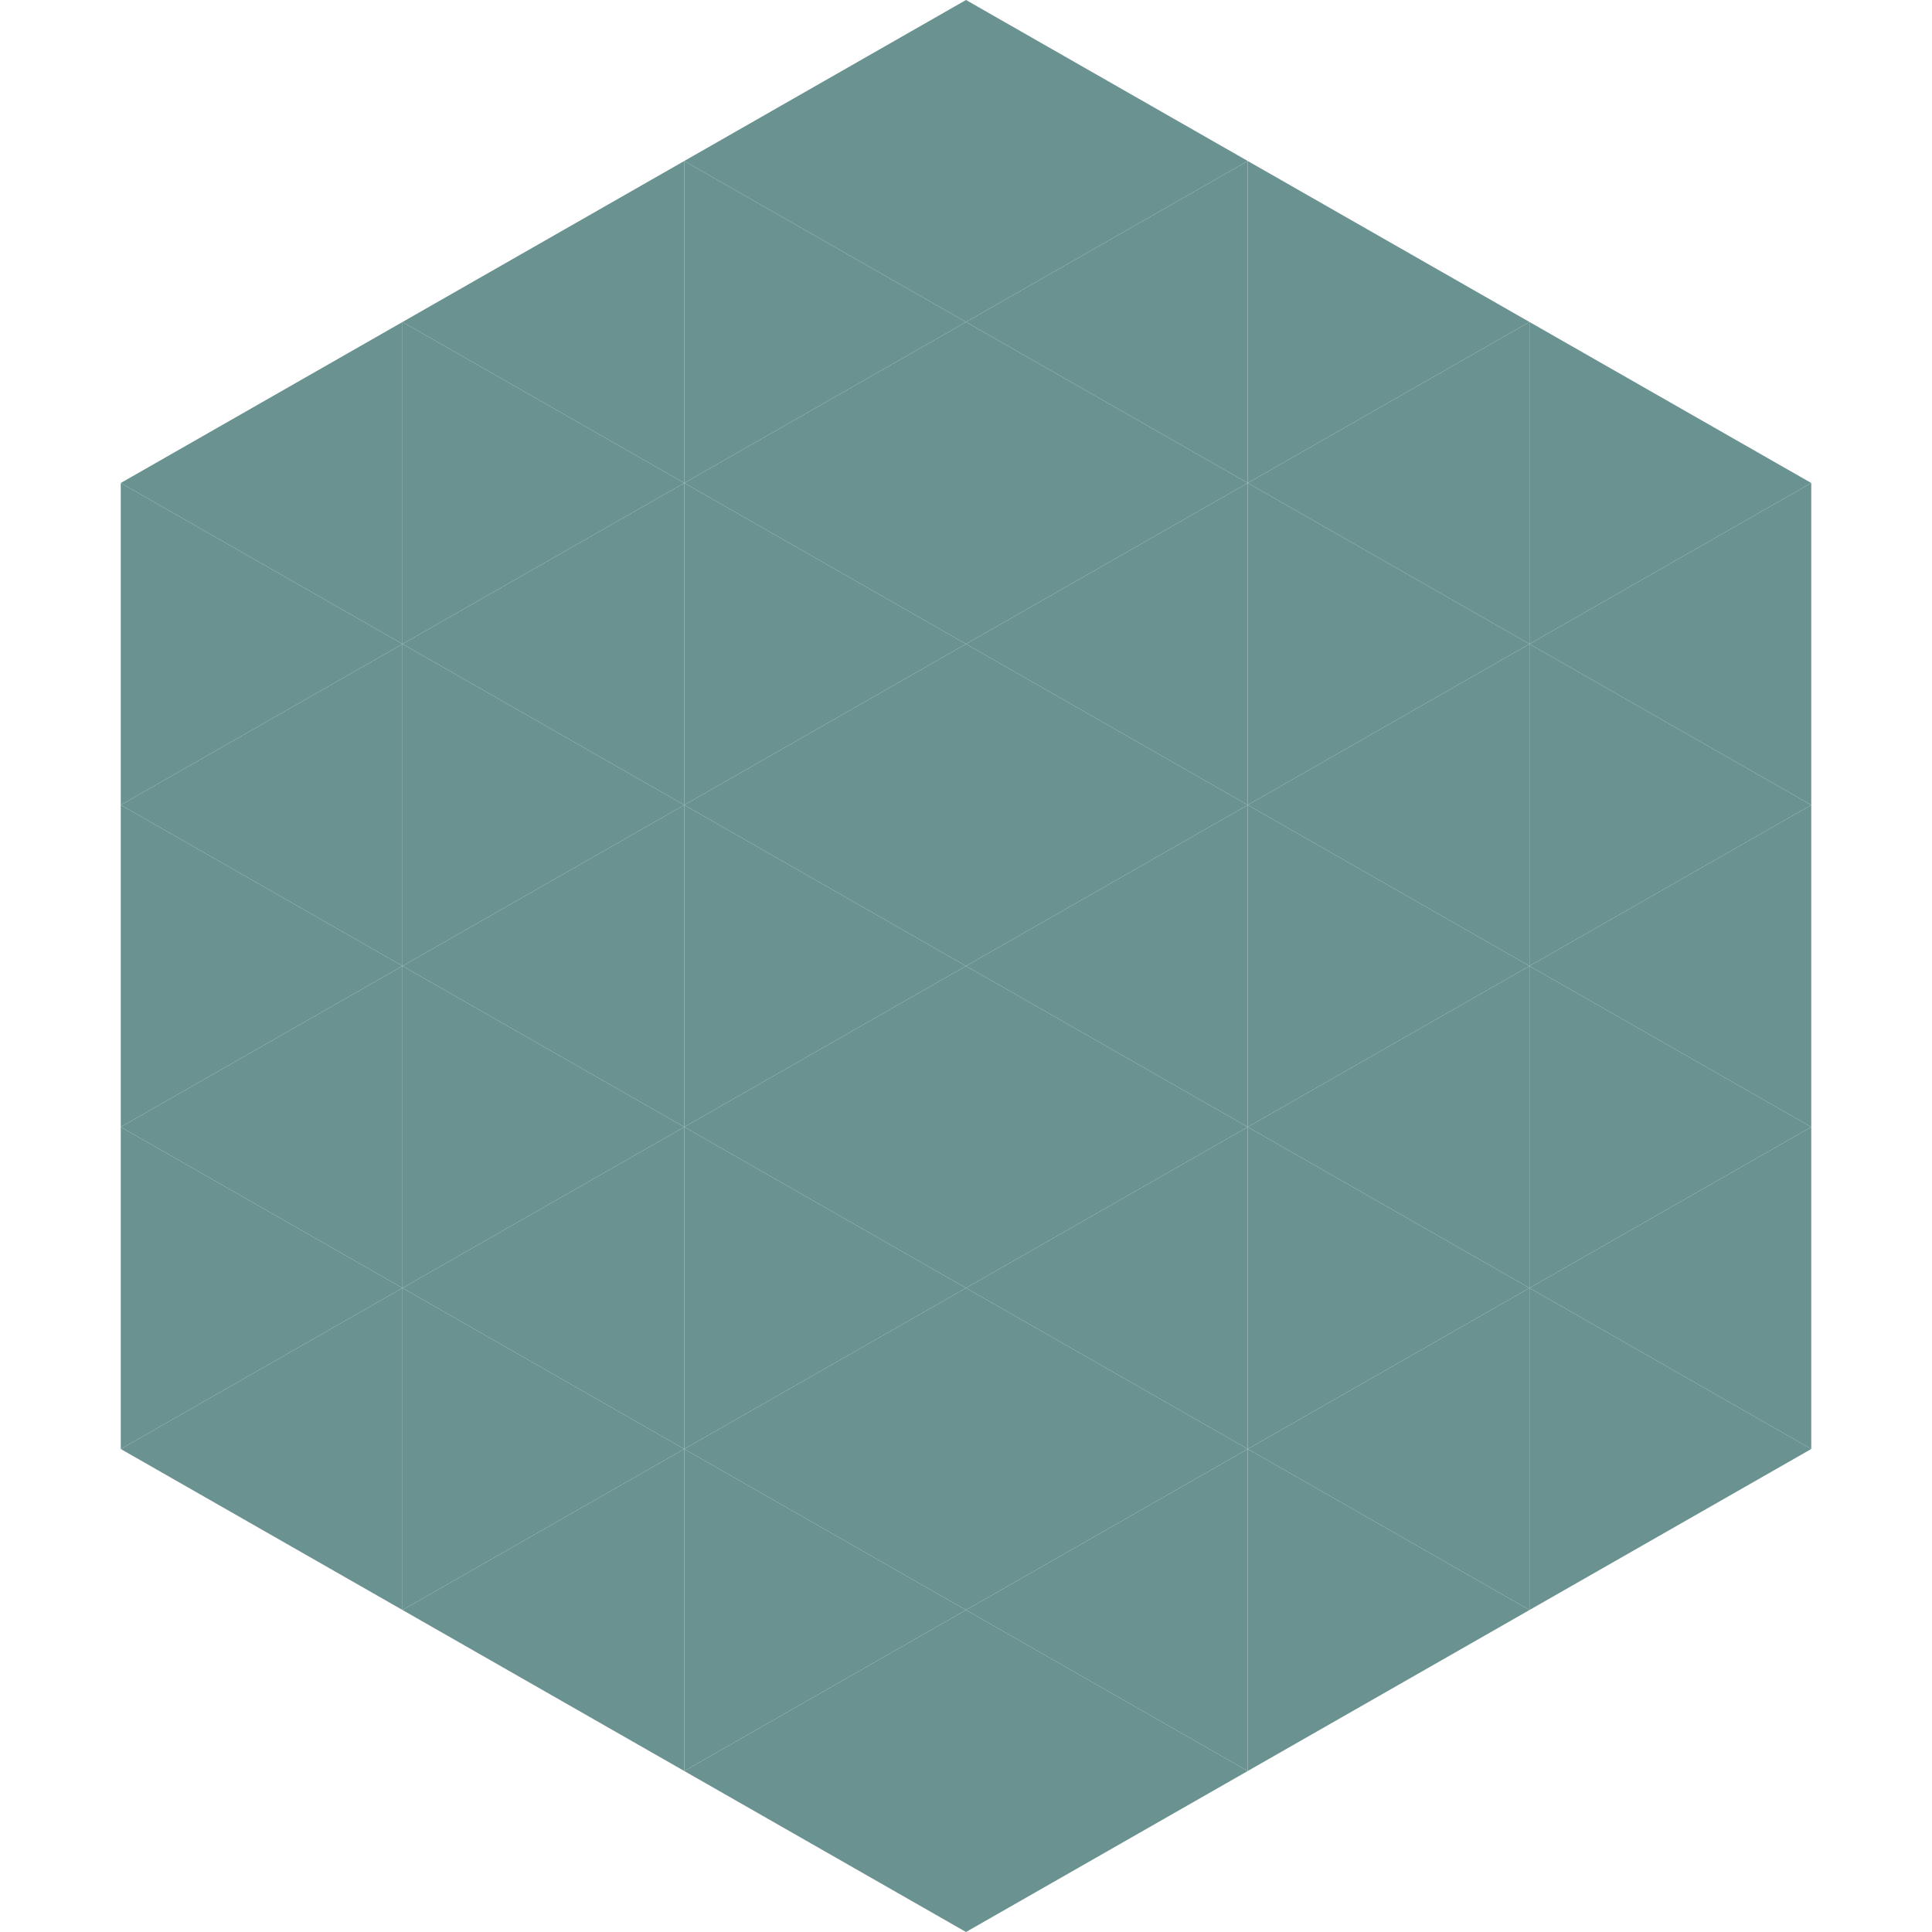 <?xml version="1.0"?>
<!-- Generated by SVGo -->
<svg width="240" height="240"
     xmlns="http://www.w3.org/2000/svg"
     xmlns:xlink="http://www.w3.org/1999/xlink">
<polygon points="50,40 15,60 50,80" style="fill:rgb(106,146,144)" />
<polygon points="190,40 225,60 190,80" style="fill:rgb(106,146,144)" />
<polygon points="15,60 50,80 15,100" style="fill:rgb(106,146,144)" />
<polygon points="225,60 190,80 225,100" style="fill:rgb(106,146,144)" />
<polygon points="50,80 15,100 50,120" style="fill:rgb(106,146,144)" />
<polygon points="190,80 225,100 190,120" style="fill:rgb(106,146,144)" />
<polygon points="15,100 50,120 15,140" style="fill:rgb(106,146,144)" />
<polygon points="225,100 190,120 225,140" style="fill:rgb(106,146,144)" />
<polygon points="50,120 15,140 50,160" style="fill:rgb(106,146,144)" />
<polygon points="190,120 225,140 190,160" style="fill:rgb(106,146,144)" />
<polygon points="15,140 50,160 15,180" style="fill:rgb(106,146,144)" />
<polygon points="225,140 190,160 225,180" style="fill:rgb(106,146,144)" />
<polygon points="50,160 15,180 50,200" style="fill:rgb(106,146,144)" />
<polygon points="190,160 225,180 190,200" style="fill:rgb(106,146,144)" />
<polygon points="15,180 50,200 15,220" style="fill:rgb(255,255,255); fill-opacity:0" />
<polygon points="225,180 190,200 225,220" style="fill:rgb(255,255,255); fill-opacity:0" />
<polygon points="50,0 85,20 50,40" style="fill:rgb(255,255,255); fill-opacity:0" />
<polygon points="190,0 155,20 190,40" style="fill:rgb(255,255,255); fill-opacity:0" />
<polygon points="85,20 50,40 85,60" style="fill:rgb(106,146,144)" />
<polygon points="155,20 190,40 155,60" style="fill:rgb(106,146,144)" />
<polygon points="50,40 85,60 50,80" style="fill:rgb(106,146,144)" />
<polygon points="190,40 155,60 190,80" style="fill:rgb(106,146,144)" />
<polygon points="85,60 50,80 85,100" style="fill:rgb(106,146,144)" />
<polygon points="155,60 190,80 155,100" style="fill:rgb(106,146,144)" />
<polygon points="50,80 85,100 50,120" style="fill:rgb(106,146,144)" />
<polygon points="190,80 155,100 190,120" style="fill:rgb(106,146,144)" />
<polygon points="85,100 50,120 85,140" style="fill:rgb(106,146,144)" />
<polygon points="155,100 190,120 155,140" style="fill:rgb(106,146,144)" />
<polygon points="50,120 85,140 50,160" style="fill:rgb(106,146,144)" />
<polygon points="190,120 155,140 190,160" style="fill:rgb(106,146,144)" />
<polygon points="85,140 50,160 85,180" style="fill:rgb(106,146,144)" />
<polygon points="155,140 190,160 155,180" style="fill:rgb(106,146,144)" />
<polygon points="50,160 85,180 50,200" style="fill:rgb(106,146,144)" />
<polygon points="190,160 155,180 190,200" style="fill:rgb(106,146,144)" />
<polygon points="85,180 50,200 85,220" style="fill:rgb(106,146,144)" />
<polygon points="155,180 190,200 155,220" style="fill:rgb(106,146,144)" />
<polygon points="120,0 85,20 120,40" style="fill:rgb(106,146,144)" />
<polygon points="120,0 155,20 120,40" style="fill:rgb(106,146,144)" />
<polygon points="85,20 120,40 85,60" style="fill:rgb(106,146,144)" />
<polygon points="155,20 120,40 155,60" style="fill:rgb(106,146,144)" />
<polygon points="120,40 85,60 120,80" style="fill:rgb(106,146,144)" />
<polygon points="120,40 155,60 120,80" style="fill:rgb(106,146,144)" />
<polygon points="85,60 120,80 85,100" style="fill:rgb(106,146,144)" />
<polygon points="155,60 120,80 155,100" style="fill:rgb(106,146,144)" />
<polygon points="120,80 85,100 120,120" style="fill:rgb(106,146,144)" />
<polygon points="120,80 155,100 120,120" style="fill:rgb(106,146,144)" />
<polygon points="85,100 120,120 85,140" style="fill:rgb(106,146,144)" />
<polygon points="155,100 120,120 155,140" style="fill:rgb(106,146,144)" />
<polygon points="120,120 85,140 120,160" style="fill:rgb(106,146,144)" />
<polygon points="120,120 155,140 120,160" style="fill:rgb(106,146,144)" />
<polygon points="85,140 120,160 85,180" style="fill:rgb(106,146,144)" />
<polygon points="155,140 120,160 155,180" style="fill:rgb(106,146,144)" />
<polygon points="120,160 85,180 120,200" style="fill:rgb(106,146,144)" />
<polygon points="120,160 155,180 120,200" style="fill:rgb(106,146,144)" />
<polygon points="85,180 120,200 85,220" style="fill:rgb(106,146,144)" />
<polygon points="155,180 120,200 155,220" style="fill:rgb(106,146,144)" />
<polygon points="120,200 85,220 120,240" style="fill:rgb(106,146,144)" />
<polygon points="120,200 155,220 120,240" style="fill:rgb(106,146,144)" />
<polygon points="85,220 120,240 85,260" style="fill:rgb(255,255,255); fill-opacity:0" />
<polygon points="155,220 120,240 155,260" style="fill:rgb(255,255,255); fill-opacity:0" />
</svg>

